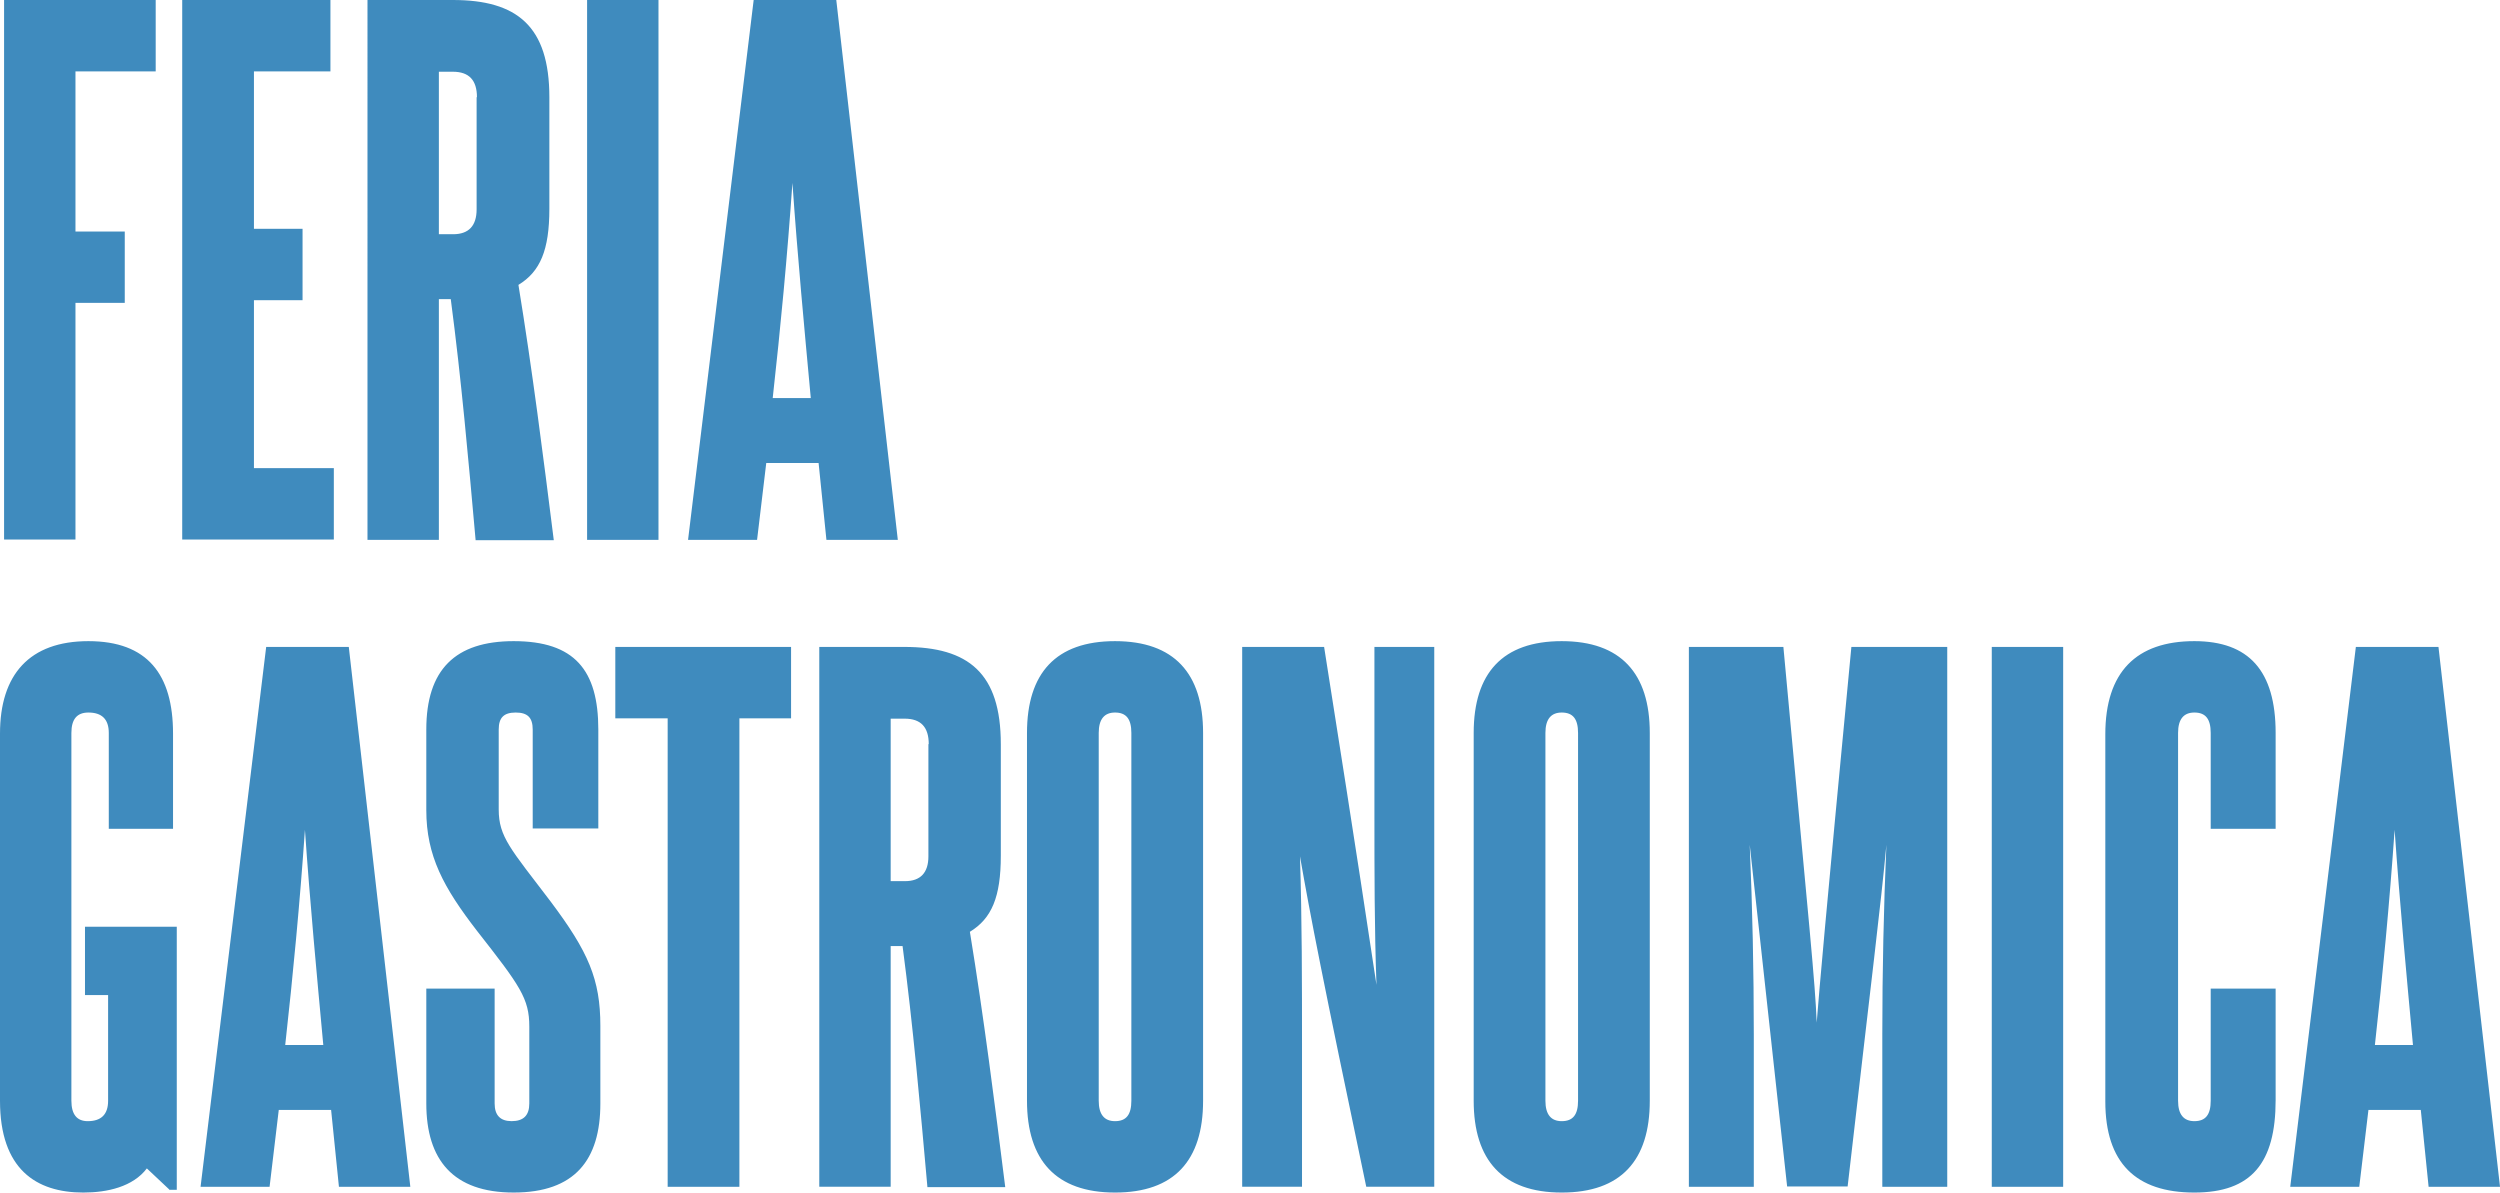 <svg xmlns="http://www.w3.org/2000/svg" width="735.4" height="350.8"><style>.st0{fill:#3f8bbe}</style><path class="st0" d="M1.2 158.8V0h44.6v21H22.2v47.1h14.5v21H22.2v69.6h-21zM53.6 158.8V0h43.6v21H74.7v46.3H89v21H74.7v49.4h23.5v21H53.6zM139.9 158.8c-2.1-23.5-4.2-47.3-7.3-70.8h-3.5v70.8h-21V0h25.1c18.9 0 28.4 7.7 28.4 28.6v32.8c0 12.2-2.7 18.5-9.1 22.4 4.1 25.1 7.3 50.4 10.4 75.1h-23zm.4-130.2c0-5-2.3-7.5-7.1-7.5h-4.1v47.8h4.2c4.6 0 6.9-2.5 6.9-7.3v-33zM172.7 158.8V0h21v158.8h-21zM243.1 158.8l-2.3-22.6h-15.4l-2.7 22.6h-20.3L221.7 0H246l18.1 158.8h-21zm-4.6-41.7c-1.9-20.6-3.9-41.7-5.4-63.3-1.5 21.6-3.5 42.6-5.8 63.3h11.2zM50 350.1l-6.8-6.4c-4.1 5.4-11.6 7.1-18.7 7.1-13.9 0-24.5-6.9-24.5-27v-108c0-17.4 8.7-27.2 26-27.2 17.4 0 24.9 9.8 24.9 27.2v28H32v-28.2c0-4.1-2.1-6-6-6-3.3 0-5 1.9-5 6v108.2c0 4.1 1.7 6 4.8 6 3.9 0 6-1.9 6-6v-31.1H25v-20.1h27V350h-2zM99.7 349.1l-2.3-22.6H82l-2.7 22.6H59l19.3-158.8h24.3l18.1 158.8h-21zm-4.6-41.7c-1.9-20.6-3.9-41.7-5.4-63.3-1.5 21.6-3.5 42.6-5.8 63.3h11.2zM155.7 302c0-8.3-2.7-12-15.4-28.2-9.8-12.7-14.9-22-14.9-35.5v-23.7c0-17.6 8.5-26 25.7-26 17.9 0 24.9 8.5 24.9 26v29.1h-19.3v-29.1c0-3.5-1.5-5-5-5s-5 1.5-5 5v23.5c0 8.1 3.5 11.6 15.2 27 11.2 14.9 14.7 23 14.7 36.7v22.8c0 16.6-7.5 26.2-25.5 26.2-17.8 0-25.7-9.6-25.7-26.2v-33.8h20.1v33.8c0 3.5 1.7 5.2 5 5.2 3.5 0 5.2-1.7 5.2-5.2V302zM196.4 349.1V211.3H181v-21h51.7v21h-15.2v137.8h-21.1zM272.8 349.1c-2.1-23.5-4.2-47.3-7.3-70.8H262v70.8h-21V190.3h25c18.9 0 28.4 7.7 28.4 28.6v32.8c0 12.2-2.7 18.5-9.1 22.4 4.1 25.1 7.3 50.4 10.4 75.1h-22.9zm.4-130.2c0-5-2.3-7.5-7.1-7.5H262v47.8h4.2c4.6 0 6.9-2.5 6.9-7.3v-33zM302.1 215.6c0-17.6 8.5-27 25.9-27s25.9 9.5 25.9 27v108.2c0 17.6-8.5 27-25.9 27s-25.9-9.5-25.9-27V215.6zm30.7 0c0-4.1-1.5-6-4.8-6-3.1 0-4.8 1.9-4.8 6v108.2c0 4.1 1.7 6 4.8 6 3.3 0 4.8-1.9 4.8-6V215.6zM401.9 349.1c-12.9-61.4-16.4-79.5-19.5-97.2.6 18.7.6 37.4.6 56.3v40.9h-17.6V190.3h24.1c10.6 67.1 12.9 83 15.4 99.4-.6-16.8-.6-33.4-.6-49.8v-49.6h17.6v158.8h-20zM433.5 215.6c0-17.6 8.5-27 25.9-27s25.9 9.5 25.9 27v108.2c0 17.6-8.5 27-25.9 27s-25.9-9.5-25.9-27V215.6zm30.7 0c0-4.1-1.5-6-4.8-6-3.1 0-4.8 1.9-4.8 6v108.2c0 4.1 1.7 6 4.8 6 3.3 0 4.8-1.9 4.8-6V215.6zM553.7 349.1v-44.8c0-18.5.4-37.2 1.2-55.8-1.7 18.3-4.1 37-11.4 100.5h-17.8l-11-100.5c.8 18.5 1.2 37.4 1.2 56v44.6h-19.1V190.3h27.8c7.9 85.5 9.3 98.2 9.8 110.5 1-12.3 2.1-25.5 10.2-110.5h28.2v158.8h-19.1zM585.9 349.1V190.3h21v158.8h-21zM650.3 290.8h19.1v32.8c0 18.5-7.1 27.2-23.9 27.2-17.2 0-26.2-8.7-26.2-26.8V216c0-18.3 9.1-27.4 26.2-27.4 16 0 23.9 8.7 23.9 27v28.2h-19.1v-28.2c0-4.1-1.5-6-4.8-6-3.1 0-4.8 1.9-4.8 6v108.2c0 4.1 1.7 6 4.8 6 3.3 0 4.8-1.9 4.8-6v-33zM714.4 349.1l-2.3-22.6h-15.4l-2.7 22.6h-20.3L693 190.3h24.3l18.1 158.8h-21zm-4.6-41.7c-1.9-20.6-3.9-41.7-5.4-63.3-1.5 21.6-3.5 42.6-5.8 63.3h11.2z"/></svg>